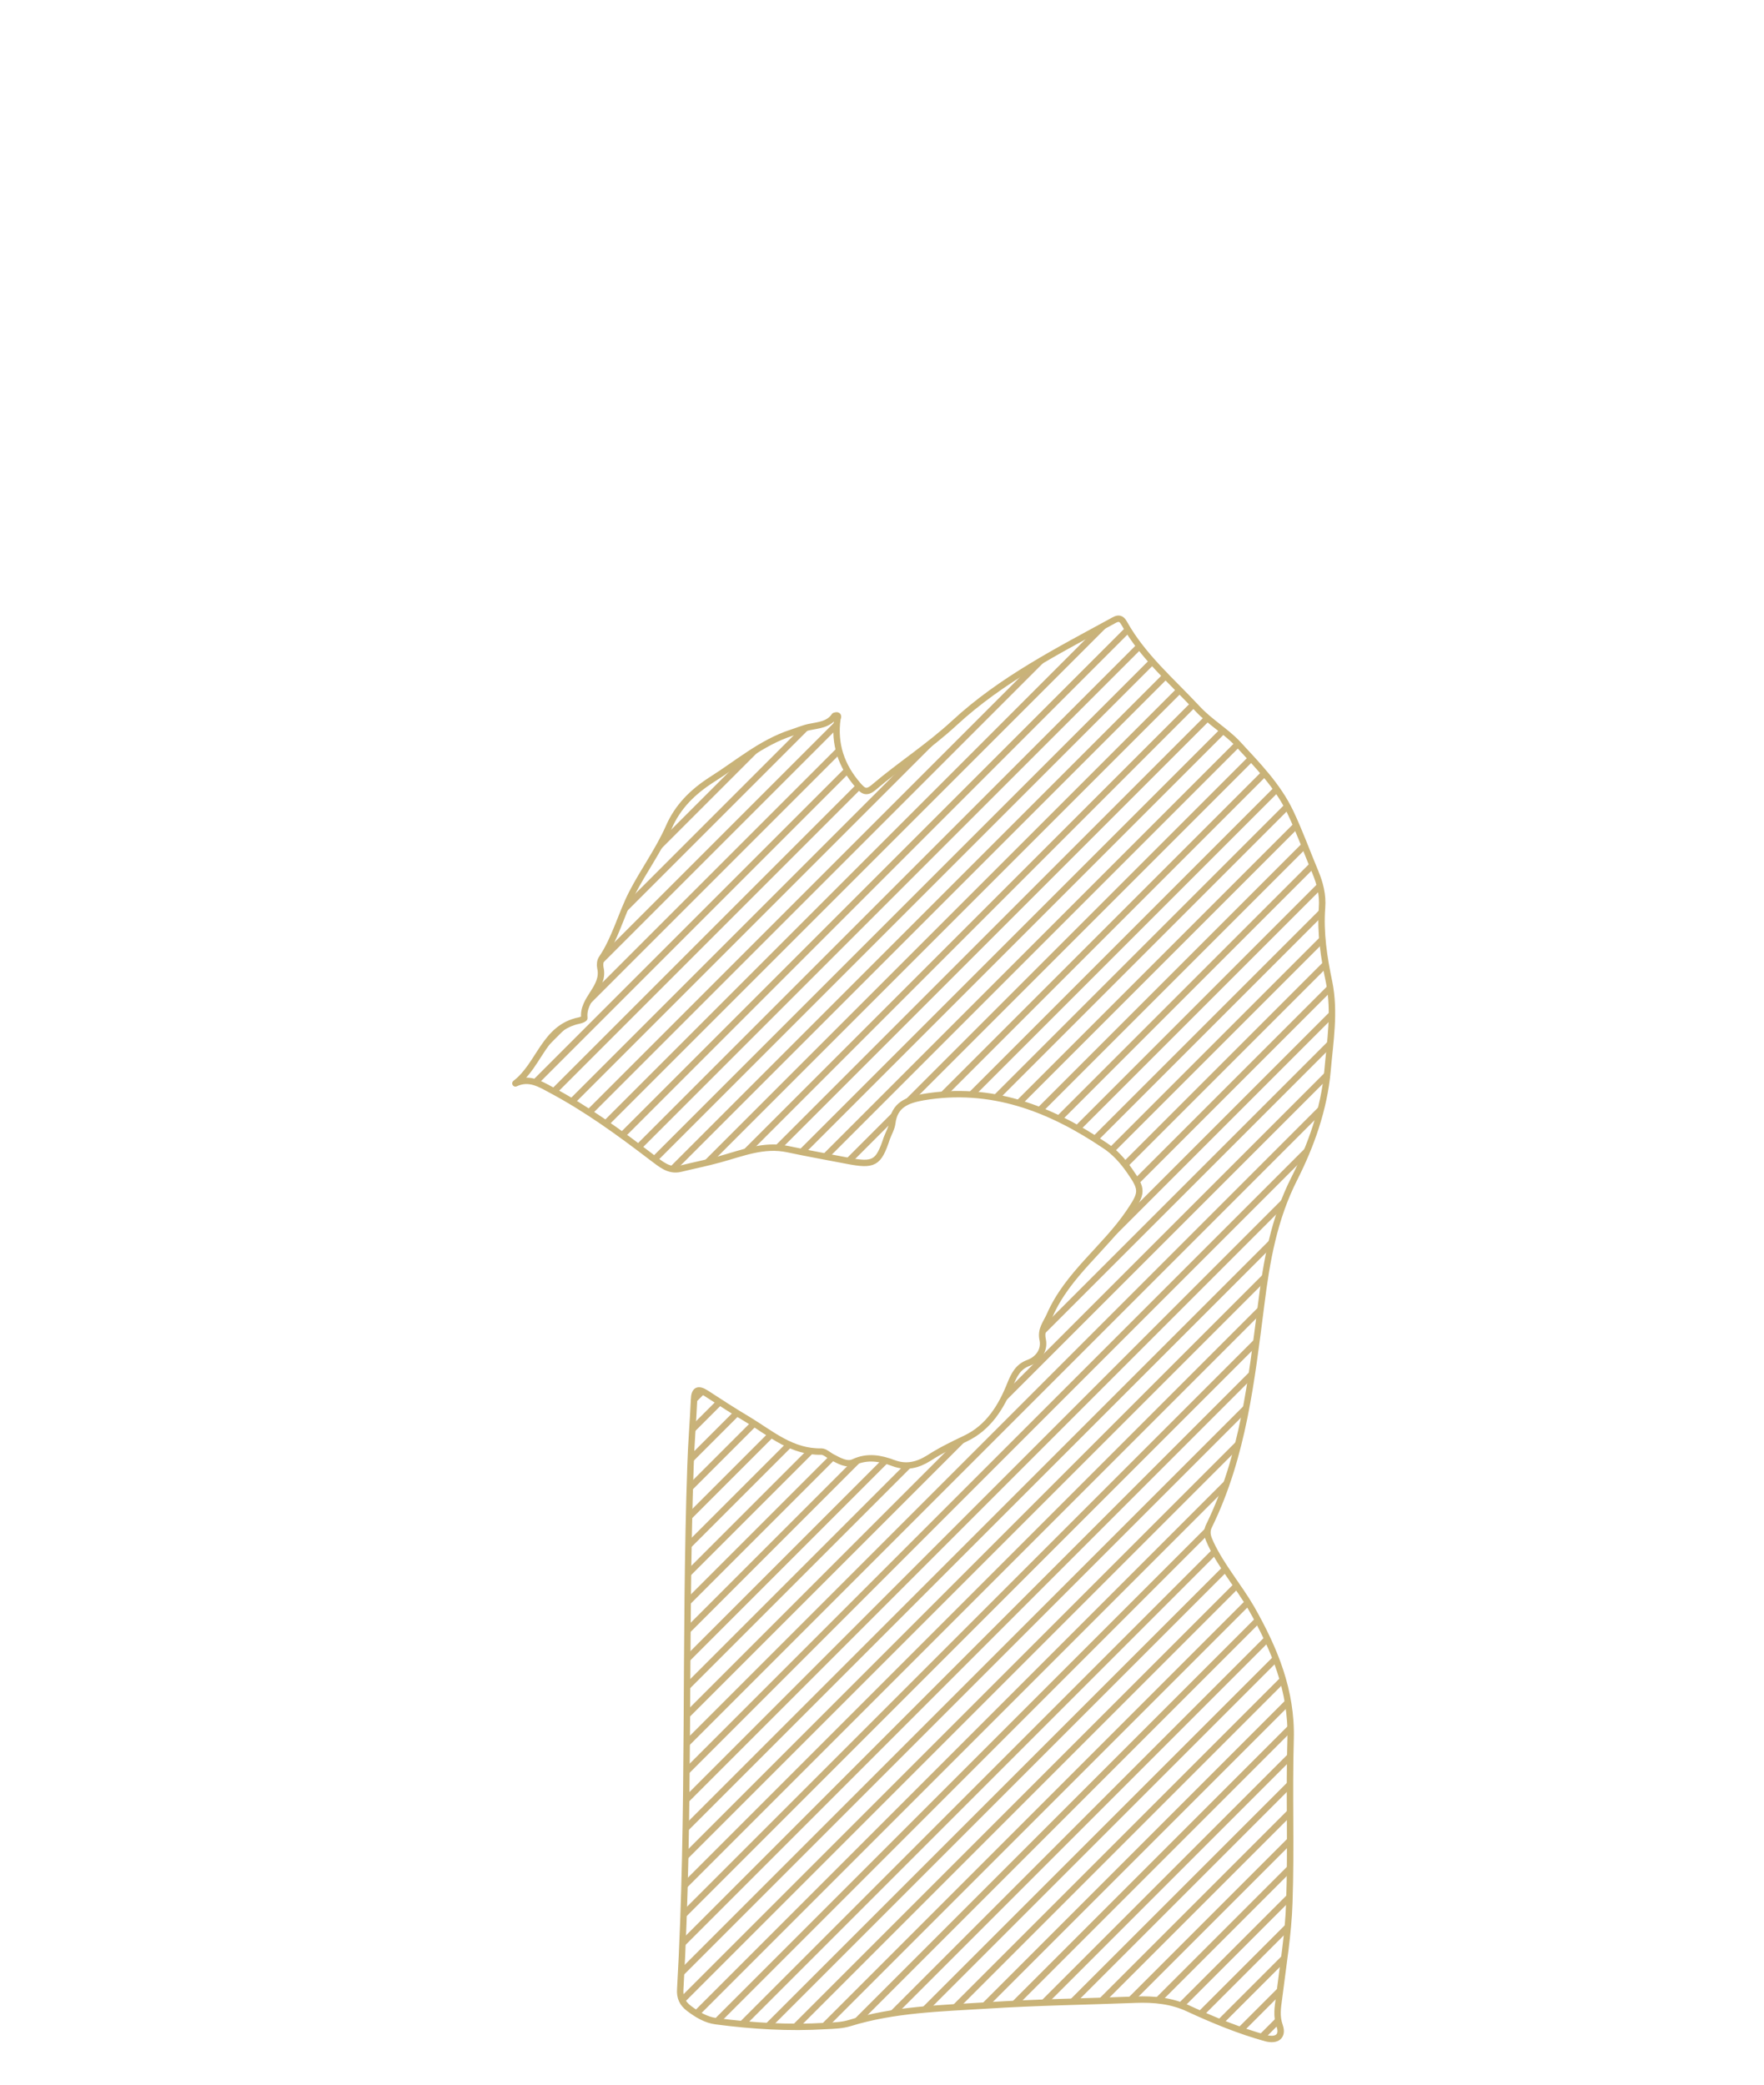 <?xml version="1.0" encoding="utf-8"?>
<!-- Generator: Adobe Illustrator 22.0.1, SVG Export Plug-In . SVG Version: 6.00 Build 0)  -->
<svg version="1.1" id="Capa_1" xmlns="http://www.w3.org/2000/svg" xmlns:xlink="http://www.w3.org/1999/xlink" x="0px" y="0px"
	 viewBox="0 0 550 650" style="enable-background:new 0 0 550 650;" xml:space="preserve">
<style type="text/css">
	.st0{clip-path:url(#SVGID_2_);}
	.st1{fill:#C9B17C;}
</style>
<g>
	<defs>
		<path id="SVGID_1_" d="M261.1,224.1c-1.1,7.9,1.2,14.7,6.4,20.7c1.5,1.7,2.5,2.7,4.8,0.8c8.2-7,17.3-12.8,25.3-20.2
			c14.6-13.5,32.3-22.5,49.7-32c1.4-0.8,2.3-0.7,3.2,0.9c5.8,10.4,14.9,18.1,22.9,26.7c3.8,4.1,9,7.1,12.6,11
			c6,6.5,12.4,13,16.3,21.2c2.9,6.1,5.2,12.5,7.8,18.7c1.5,3.6,2.4,7.2,2.1,11.1c-0.6,7.8,0.6,15.6,2.2,23.2
			c1.9,9.4,0.3,18.5-0.5,27.8c-1.1,11.9-5.1,23.1-10.3,33.4c-6.4,12.6-8.7,25.8-10.4,39.5c-3,23.4-5.6,47.1-16.2,68.8
			c-1.1,2.2-0.3,3.8,0.5,5.6c3.4,7.2,8.7,13.3,12.7,20.2c7.2,12.7,12.6,25.7,12.2,40.7c-0.5,17,0.2,34-0.4,51
			c-0.3,9.9-2,19.8-3.2,29.7c-0.4,3-0.9,5.7,0.2,8.8c1.1,3.2-0.9,4.7-4.3,3.8c-8.3-2.3-16.3-5.6-24.1-9.2c-5.3-2.5-10.8-3-16.5-2.8
			c-15.5,0.6-31,0.8-46.4,1.8c-14.4,0.9-28.9,1.2-42.8,5.5c-2.3,0.7-4.9,0.8-7.4,0.9c-11.5,0.7-22.9,0-34.3-1.5
			c-3.1-0.4-5.9-2.1-8.4-4c-2-1.5-2.9-3.4-2.7-6c3.1-54.4,1.3-108.9,3.2-163.3c0.2-6.8,0.8-13.6,1.1-20.5c0.1-3.1,1.3-3.6,3.9-1.9
			c4.3,2.8,8.6,5.6,13,8.2c7.1,4.3,13.6,10.1,22.8,9.9c1.1,0,2.3,1.2,3.5,1.8c2.1,1.1,4.5,2.5,6.6,1.5c4.3-2,8.4-1.2,12.4,0.3
			s7.5,0.6,10.9-1.5c3.7-2.4,7.6-4.3,11.6-6.2c7.1-3.4,11.1-9.8,13.9-16.9c1.2-2.9,2.4-5.5,5.8-6.7c2.9-1.1,5-3.9,4.3-7.2
			c-0.7-3.2,1.1-5.1,2.2-7.6c5.6-12.8,17.1-20.8,24.7-32c4.2-6.2,4.4-7.1,0.1-13.2c-2.1-3-4.6-5.8-7.7-7.8
			c-17.1-11.5-35.4-18.6-56.6-15c-5,0.9-8.9,2.4-9.6,8.1c-0.2,1.6-1.1,3.1-1.7,4.7c-2.6,7.9-4,8.6-12.4,7
			c-6.2-1.2-12.4-2.3-18.5-3.6c-7.5-1.6-14.3,1.3-21.3,3.2c-4,1.1-8,1.9-12.1,2.9c-3.7,0.9-6.2-1.5-8.8-3.4
			c-10.2-7.8-20.5-15.3-31.8-21.3c-3.2-1.7-6.6-3.9-10.9-1.9c7.6-5.8,9-17.4,19.9-19.6c0.6-0.1,1.7-0.6,1.6-0.8
			c-0.7-6,6.4-9.4,5-15.6c-0.2-0.9-0.1-2.2,0.4-2.9c4.2-6.2,6-13.6,9.4-20.3c3.6-7,8.3-13.4,11.5-20.6c2.8-6.5,7.5-11.1,13.4-14.9
			c8.1-5.1,15.4-11.5,24.8-14.6c1.9-0.6,3.7-1.4,5.6-1.8c2.8-0.6,6-0.7,7.9-3.5C261,222.9,261.6,223,261.1,224.1z"/>
	</defs>
	<clipPath id="SVGID_2_">
		<use xlink:href="#SVGID_1_"  style="overflow:visible;"/>
	</clipPath>
	<g class="st0">
		
			<rect x="-355.9" y="129.8" transform="matrix(0.707 -0.707 0.707 0.707 -90.545 43.009)" class="st1" width="725" height="2"/>
		
			<rect x="-351.5" y="134.2" transform="matrix(0.707 -0.707 0.707 0.707 -92.354 47.378)" class="st1" width="725" height="2"/>
		
			<rect x="-347.1" y="138.5" transform="matrix(0.707 -0.707 0.707 0.707 -94.163 51.746)" class="st1" width="725" height="2"/>
		
			<rect x="-342.7" y="142.9" transform="matrix(0.707 -0.707 0.707 0.707 -95.973 56.114)" class="st1" width="725" height="2"/>
		
			<rect x="-338.4" y="147.3" transform="matrix(0.707 -0.707 0.707 0.707 -97.782 60.483)" class="st1" width="725" height="2"/>
		
			<rect x="-334" y="151.6" transform="matrix(0.707 -0.707 0.707 0.707 -99.592 64.851)" class="st1" width="725" height="2"/>
		
			<rect x="-329.6" y="156" transform="matrix(0.707 -0.707 0.707 0.707 -101.401 69.22)" class="st1" width="725" height="2"/>
		
			<rect x="-325.3" y="160.4" transform="matrix(0.707 -0.707 0.707 0.707 -103.211 73.588)" class="st1" width="725" height="2"/>
		
			<rect x="-320.9" y="164.7" transform="matrix(0.707 -0.707 0.707 0.707 -105.02 77.956)" class="st1" width="725" height="2"/>
		
			<rect x="-316.5" y="169.1" transform="matrix(0.707 -0.707 0.707 0.707 -106.83 82.325)" class="st1" width="725" height="2"/>
		
			<rect x="-312.2" y="173.5" transform="matrix(0.707 -0.707 0.707 0.707 -108.639 86.693)" class="st1" width="725" height="2"/>
		
			<rect x="-307.8" y="177.9" transform="matrix(0.707 -0.707 0.707 0.707 -110.448 91.061)" class="st1" width="725" height="2"/>
		
			<rect x="-303.4" y="182.2" transform="matrix(0.707 -0.707 0.707 0.707 -112.258 95.43)" class="st1" width="725" height="2"/>
		
			<rect x="-299.1" y="186.6" transform="matrix(0.707 -0.707 0.707 0.707 -114.067 99.798)" class="st1" width="725" height="2"/>
		
			<rect x="-294.7" y="191" transform="matrix(0.707 -0.707 0.707 0.707 -115.877 104.166)" class="st1" width="725" height="2"/>
		
			<rect x="-290.3" y="195.3" transform="matrix(0.707 -0.707 0.707 0.707 -117.686 108.535)" class="st1" width="725" height="2"/>
		
			<rect x="-286" y="199.7" transform="matrix(0.707 -0.707 0.707 0.707 -119.496 112.903)" class="st1" width="725" height="2"/>
		
			<rect x="-281.6" y="204.1" transform="matrix(0.707 -0.707 0.707 0.707 -121.305 117.272)" class="st1" width="725" height="2"/>
		
			<rect x="-277.2" y="208.4" transform="matrix(0.707 -0.707 0.707 0.707 -123.115 121.64)" class="st1" width="725" height="2"/>
		
			<rect x="-272.9" y="212.8" transform="matrix(0.707 -0.707 0.707 0.707 -124.924 126.008)" class="st1" width="725" height="2"/>
		
			<rect x="-268.5" y="217.2" transform="matrix(0.707 -0.707 0.707 0.707 -126.733 130.377)" class="st1" width="725" height="2"/>
		
			<rect x="-264.1" y="221.5" transform="matrix(0.707 -0.707 0.707 0.707 -128.543 134.745)" class="st1" width="725" height="2"/>
		
			<rect x="-259.7" y="225.9" transform="matrix(0.707 -0.707 0.707 0.707 -130.352 139.113)" class="st1" width="725" height="2"/>
		
			<rect x="-255.4" y="230.3" transform="matrix(0.707 -0.707 0.707 0.707 -132.162 143.482)" class="st1" width="725" height="2"/>
		
			<rect x="-246.6" y="239" transform="matrix(0.707 -0.707 0.707 0.707 -135.781 152.219)" class="st1" width="725" height="2"/>
		
			<rect x="-237.9" y="247.7" transform="matrix(0.707 -0.707 0.707 0.707 -139.399 160.955)" class="st1" width="725" height="2"/>
		
			<rect x="-229.2" y="256.5" transform="matrix(0.707 -0.707 0.707 0.707 -143.018 169.692)" class="st1" width="725" height="2"/>
		
			<rect x="-220.4" y="265.2" transform="matrix(0.707 -0.707 0.707 0.707 -146.637 178.429)" class="st1" width="725" height="2"/>
		
			<rect x="-211.7" y="274" transform="matrix(0.707 -0.707 0.707 0.707 -150.256 187.166)" class="st1" width="725" height="2"/>
		
			<rect x="-203" y="282.7" transform="matrix(0.707 -0.707 0.707 0.707 -153.875 195.902)" class="st1" width="725" height="2"/>
		
			<rect x="-194.2" y="291.4" transform="matrix(0.707 -0.707 0.707 0.707 -157.494 204.639)" class="st1" width="725" height="2"/>
		
			<rect x="-185.5" y="300.2" transform="matrix(0.707 -0.707 0.707 0.707 -161.113 213.376)" class="st1" width="725" height="2"/>
		
			<rect x="-176.7" y="308.9" transform="matrix(0.707 -0.707 0.707 0.707 -164.732 222.112)" class="st1" width="725" height="2"/>
		
			<rect x="-168" y="317.6" transform="matrix(0.707 -0.707 0.707 0.707 -168.35 230.849)" class="st1" width="725" height="2"/>
		
			<rect x="-159.3" y="326.4" transform="matrix(0.707 -0.707 0.707 0.707 -171.969 239.586)" class="st1" width="725" height="2"/>
		
			<rect x="-150.5" y="335.1" transform="matrix(0.707 -0.707 0.707 0.707 -175.588 248.323)" class="st1" width="725" height="2"/>
		
			<rect x="-141.8" y="343.9" transform="matrix(0.707 -0.707 0.707 0.707 -179.207 257.059)" class="st1" width="725" height="2"/>
		
			<rect x="-133.1" y="352.6" transform="matrix(0.707 -0.707 0.707 0.707 -182.826 265.796)" class="st1" width="725" height="2"/>
		
			<rect x="-124.3" y="361.3" transform="matrix(0.707 -0.707 0.707 0.707 -186.445 274.533)" class="st1" width="725" height="2"/>
		
			<rect x="-115.6" y="370.1" transform="matrix(0.707 -0.707 0.707 0.707 -190.064 283.27)" class="st1" width="725" height="2"/>
		
			<rect x="-106.9" y="378.8" transform="matrix(0.707 -0.707 0.707 0.707 -193.683 292.006)" class="st1" width="725" height="2"/>
		
			<rect x="-98.1" y="387.5" transform="matrix(0.707 -0.707 0.707 0.707 -197.301 300.743)" class="st1" width="725" height="2"/>
		
			<rect x="-89.4" y="396.3" transform="matrix(0.707 -0.707 0.707 0.707 -200.92 309.48)" class="st1" width="725" height="2"/>
		
			<rect x="-80.6" y="405" transform="matrix(0.707 -0.707 0.707 0.707 -204.539 318.216)" class="st1" width="725" height="2"/>
		
			<rect x="-71.9" y="413.7" transform="matrix(0.707 -0.707 0.707 0.707 -208.158 326.953)" class="st1" width="725" height="2"/>
		
			<rect x="-63.2" y="422.5" transform="matrix(0.707 -0.707 0.707 0.707 -211.777 335.69)" class="st1" width="725" height="2"/>
		
			<rect x="-54.4" y="431.2" transform="matrix(0.707 -0.707 0.707 0.707 -215.396 344.427)" class="st1" width="725" height="2"/>
		
			<rect x="-45.7" y="440" transform="matrix(0.707 -0.707 0.707 0.707 -219.015 353.163)" class="st1" width="725" height="2"/>
		
			<rect x="-37" y="448.7" transform="matrix(0.707 -0.707 0.707 0.707 -222.633 361.9)" class="st1" width="725" height="2"/>
		
			<rect x="-28.2" y="457.4" transform="matrix(0.707 -0.707 0.707 0.707 -226.252 370.637)" class="st1" width="725" height="2"/>
		
			<rect x="-19.5" y="466.2" transform="matrix(0.707 -0.707 0.707 0.707 -229.871 379.374)" class="st1" width="725" height="2"/>
		
			<rect x="-10.8" y="474.9" transform="matrix(0.707 -0.707 0.707 0.707 -233.49 388.11)" class="st1" width="725" height="2"/>
		<rect x="-2" y="483.6" transform="matrix(0.707 -0.707 0.707 0.707 -237.109 396.847)" class="st1" width="725" height="2"/>
		
			<rect x="6.7" y="492.4" transform="matrix(0.707 -0.707 0.707 0.707 -240.728 405.584)" class="st1" width="725" height="2"/>
		
			<rect x="15.5" y="501.1" transform="matrix(0.707 -0.707 0.707 0.707 -244.347 414.321)" class="st1" width="725" height="2"/>
		
			<rect x="24.2" y="509.8" transform="matrix(0.707 -0.707 0.707 0.707 -247.966 423.057)" class="st1" width="725" height="2"/>
		
			<rect x="32.9" y="518.6" transform="matrix(0.707 -0.707 0.707 0.707 -251.584 431.794)" class="st1" width="725" height="2"/>
		
			<rect x="41.7" y="527.3" transform="matrix(0.707 -0.707 0.707 0.707 -255.203 440.531)" class="st1" width="725" height="2"/>
		
			<rect x="50.4" y="536.1" transform="matrix(0.707 -0.707 0.707 0.707 -258.822 449.267)" class="st1" width="725" height="2"/>
		
			<rect x="59.1" y="544.8" transform="matrix(0.707 -0.707 0.707 0.707 -262.441 458.004)" class="st1" width="725" height="2"/>
		<rect x="67.9" y="553.5" transform="matrix(0.707 -0.707 0.707 0.707 -266.06 466.741)" class="st1" width="725" height="2"/>
		
			<rect x="76.6" y="562.3" transform="matrix(0.707 -0.707 0.707 0.707 -269.679 475.478)" class="st1" width="725" height="2"/>
		
			<rect x="85.4" y="571" transform="matrix(0.707 -0.707 0.707 0.707 -273.298 484.214)" class="st1" width="725" height="2"/>
		
			<rect x="94.1" y="579.7" transform="matrix(0.707 -0.707 0.707 0.707 -276.917 492.951)" class="st1" width="725" height="2"/>
		
			<rect x="102.8" y="588.5" transform="matrix(0.707 -0.707 0.707 0.707 -280.536 501.688)" class="st1" width="725" height="2"/>
		
			<rect x="111.6" y="597.2" transform="matrix(0.707 -0.707 0.707 0.707 -284.154 510.425)" class="st1" width="725" height="2"/>
		
			<rect x="120.3" y="606" transform="matrix(0.707 -0.707 0.707 0.707 -287.773 519.161)" class="st1" width="725" height="2"/>
		
			<rect x="129" y="614.7" transform="matrix(0.707 -0.707 0.707 0.707 -291.392 527.898)" class="st1" width="725" height="2"/>
		
			<rect x="-251" y="234.6" transform="matrix(0.707 -0.707 0.707 0.707 -133.971 147.85)" class="st1" width="725" height="2"/>
		
			<rect x="-242.3" y="243.4" transform="matrix(0.707 -0.707 0.707 0.707 -137.59 156.587)" class="st1" width="725" height="2"/>
		
			<rect x="-233.5" y="252.1" transform="matrix(0.707 -0.707 0.707 0.707 -141.209 165.324)" class="st1" width="725" height="2"/>
		
			<rect x="-224.8" y="260.9" transform="matrix(0.707 -0.707 0.707 0.707 -144.828 174.06)" class="st1" width="725" height="2"/>
		
			<rect x="-216.1" y="269.6" transform="matrix(0.707 -0.707 0.707 0.707 -148.447 182.797)" class="st1" width="725" height="2"/>
		
			<rect x="-207.3" y="278.3" transform="matrix(0.707 -0.707 0.707 0.707 -152.065 191.534)" class="st1" width="725" height="2"/>
		
			<rect x="-198.6" y="287.1" transform="matrix(0.707 -0.707 0.707 0.707 -155.684 200.271)" class="st1" width="725" height="2"/>
		
			<rect x="-189.9" y="295.8" transform="matrix(0.707 -0.707 0.707 0.707 -159.303 209.007)" class="st1" width="725" height="2"/>
		
			<rect x="-181.1" y="304.5" transform="matrix(0.707 -0.707 0.707 0.707 -162.922 217.744)" class="st1" width="725" height="2"/>
		
			<rect x="-172.4" y="313.3" transform="matrix(0.707 -0.707 0.707 0.707 -166.541 226.481)" class="st1" width="725" height="2"/>
		
			<rect x="-163.6" y="322" transform="matrix(0.707 -0.707 0.707 0.707 -170.16 235.218)" class="st1" width="725" height="2"/>
		
			<rect x="-154.9" y="330.7" transform="matrix(0.707 -0.707 0.707 0.707 -173.779 243.954)" class="st1" width="725" height="2"/>
		
			<rect x="-146.2" y="339.5" transform="matrix(0.707 -0.707 0.707 0.707 -177.398 252.691)" class="st1" width="725" height="2"/>
		
			<rect x="-137.4" y="348.2" transform="matrix(0.707 -0.707 0.707 0.707 -181.017 261.428)" class="st1" width="725" height="2"/>
		
			<rect x="-128.7" y="357" transform="matrix(0.707 -0.707 0.707 0.707 -184.635 270.164)" class="st1" width="725" height="2"/>
		
			<rect x="-120" y="365.7" transform="matrix(0.707 -0.707 0.707 0.707 -188.254 278.901)" class="st1" width="725" height="2"/>
		
			<rect x="-111.2" y="374.4" transform="matrix(0.707 -0.707 0.707 0.707 -191.873 287.638)" class="st1" width="725" height="2"/>
		
			<rect x="-102.5" y="383.2" transform="matrix(0.707 -0.707 0.707 0.707 -195.492 296.375)" class="st1" width="725" height="2"/>
		
			<rect x="-93.7" y="391.9" transform="matrix(0.707 -0.707 0.707 0.707 -199.111 305.111)" class="st1" width="725" height="2"/>
		
			<rect x="-85" y="400.6" transform="matrix(0.707 -0.707 0.707 0.707 -202.73 313.848)" class="st1" width="725" height="2"/>
		
			<rect x="-76.3" y="409.4" transform="matrix(0.707 -0.707 0.707 0.707 -206.349 322.585)" class="st1" width="725" height="2"/>
		
			<rect x="-67.5" y="418.1" transform="matrix(0.707 -0.707 0.707 0.707 -209.968 331.322)" class="st1" width="725" height="2"/>
		
			<rect x="-58.8" y="426.9" transform="matrix(0.707 -0.707 0.707 0.707 -213.586 340.058)" class="st1" width="725" height="2"/>
		
			<rect x="-50.1" y="435.6" transform="matrix(0.707 -0.707 0.707 0.707 -217.205 348.795)" class="st1" width="725" height="2"/>
		
			<rect x="-41.3" y="444.3" transform="matrix(0.707 -0.707 0.707 0.707 -220.824 357.532)" class="st1" width="725" height="2"/>
		
			<rect x="-32.6" y="453.1" transform="matrix(0.707 -0.707 0.707 0.707 -224.443 366.269)" class="st1" width="725" height="2"/>
		
			<rect x="-23.9" y="461.8" transform="matrix(0.707 -0.707 0.707 0.707 -228.062 375.005)" class="st1" width="725" height="2"/>
		
			<rect x="-15.1" y="470.5" transform="matrix(0.707 -0.707 0.707 0.707 -231.681 383.742)" class="st1" width="725" height="2"/>
		
			<rect x="-6.4" y="479.3" transform="matrix(0.707 -0.707 0.707 0.707 -235.3 392.479)" class="st1" width="725" height="2"/>
		<rect x="2.4" y="488" transform="matrix(0.707 -0.707 0.707 0.707 -238.918 401.216)" class="st1" width="725" height="2"/>
		
			<rect x="11.1" y="496.7" transform="matrix(0.707 -0.707 0.707 0.707 -242.537 409.952)" class="st1" width="725" height="2"/>
		
			<rect x="19.8" y="505.5" transform="matrix(0.707 -0.707 0.707 0.707 -246.156 418.689)" class="st1" width="725" height="2"/>
		
			<rect x="28.6" y="514.2" transform="matrix(0.707 -0.707 0.707 0.707 -249.775 427.426)" class="st1" width="725" height="2"/>
		<rect x="37.3" y="523" transform="matrix(0.707 -0.707 0.707 0.707 -253.394 436.162)" class="st1" width="725" height="2"/>
		
			<rect x="46" y="531.7" transform="matrix(0.707 -0.707 0.707 0.707 -257.013 444.899)" class="st1" width="725" height="2"/>
		
			<rect x="54.8" y="540.4" transform="matrix(0.707 -0.707 0.707 0.707 -260.632 453.636)" class="st1" width="725" height="2"/>
		
			<rect x="63.5" y="549.2" transform="matrix(0.707 -0.707 0.707 0.707 -264.251 462.373)" class="st1" width="725" height="2"/>
		
			<rect x="72.2" y="557.9" transform="matrix(0.707 -0.707 0.707 0.707 -267.87 471.109)" class="st1" width="725" height="2"/>
		
			<rect x="81" y="566.6" transform="matrix(0.707 -0.707 0.707 0.707 -271.488 479.846)" class="st1" width="725" height="2"/>
		
			<rect x="89.7" y="575.4" transform="matrix(0.707 -0.707 0.707 0.707 -275.107 488.583)" class="st1" width="725" height="2"/>
		
			<rect x="98.5" y="584.1" transform="matrix(0.707 -0.707 0.707 0.707 -278.726 497.32)" class="st1" width="725" height="2"/>
		
			<rect x="107.2" y="592.8" transform="matrix(0.707 -0.707 0.707 0.707 -282.345 506.056)" class="st1" width="725" height="2"/>
		
			<rect x="115.9" y="601.6" transform="matrix(0.707 -0.707 0.707 0.707 -285.964 514.793)" class="st1" width="725" height="2"/>
		
			<rect x="124.7" y="610.3" transform="matrix(0.707 -0.707 0.707 0.707 -289.583 523.53)" class="st1" width="725" height="2"/>
		
			<rect x="133.4" y="619.1" transform="matrix(0.707 -0.707 0.707 0.707 -293.202 532.266)" class="st1" width="725" height="2"/>
		
			<rect x="142.1" y="627.8" transform="matrix(0.707 -0.707 0.707 0.707 -296.82 541.003)" class="st1" width="725" height="2"/>
		
			<rect x="150.9" y="636.5" transform="matrix(0.707 -0.707 0.707 0.707 -300.439 549.74)" class="st1" width="725" height="2"/>
		
			<rect x="159.6" y="645.3" transform="matrix(0.707 -0.707 0.707 0.707 -304.058 558.477)" class="st1" width="725" height="2"/>
		
			<rect x="168.4" y="654" transform="matrix(0.707 -0.707 0.707 0.707 -307.677 567.213)" class="st1" width="725" height="2"/>
		
			<rect x="172.7" y="658.4" transform="matrix(0.707 -0.707 0.707 0.707 -309.486 571.582)" class="st1" width="725" height="2"/>
		
			<rect x="177.1" y="662.7" transform="matrix(0.707 -0.707 0.707 0.707 -311.296 575.95)" class="st1" width="725" height="2"/>
		
			<rect x="181.5" y="667.1" transform="matrix(0.707 -0.707 0.707 0.707 -313.105 580.318)" class="st1" width="725" height="2"/>
		
			<rect x="185.8" y="671.5" transform="matrix(0.707 -0.707 0.707 0.707 -314.915 584.687)" class="st1" width="725" height="2"/>
		
			<rect x="190.2" y="675.8" transform="matrix(0.707 -0.707 0.707 0.707 -316.724 589.055)" class="st1" width="725" height="2"/>
		
			<rect x="194.6" y="680.2" transform="matrix(0.707 -0.707 0.707 0.707 -318.534 593.424)" class="st1" width="725" height="2"/>
		
			<rect x="198.9" y="684.6" transform="matrix(0.707 -0.707 0.707 0.707 -320.343 597.792)" class="st1" width="725" height="2"/>
		
			<rect x="137.8" y="623.4" transform="matrix(0.707 -0.707 0.707 0.707 -295.011 536.635)" class="st1" width="725" height="2"/>
		
			<rect x="146.5" y="632.2" transform="matrix(0.707 -0.707 0.707 0.707 -298.63 545.372)" class="st1" width="725" height="2"/>
		
			<rect x="155.2" y="640.9" transform="matrix(0.707 -0.707 0.707 0.707 -302.249 554.108)" class="st1" width="725" height="2"/>
		
			<rect x="164" y="649.6" transform="matrix(0.707 -0.707 0.707 0.707 -305.868 562.845)" class="st1" width="725" height="2"/>
	</g>
	
		<use xlink:href="#SVGID_1_"  style="overflow:visible;fill:none;stroke:#C9B378;stroke-width:2;stroke-linecap:round;stroke-linejoin:round;stroke-miterlimit:10;"/>
</g>
</svg>
